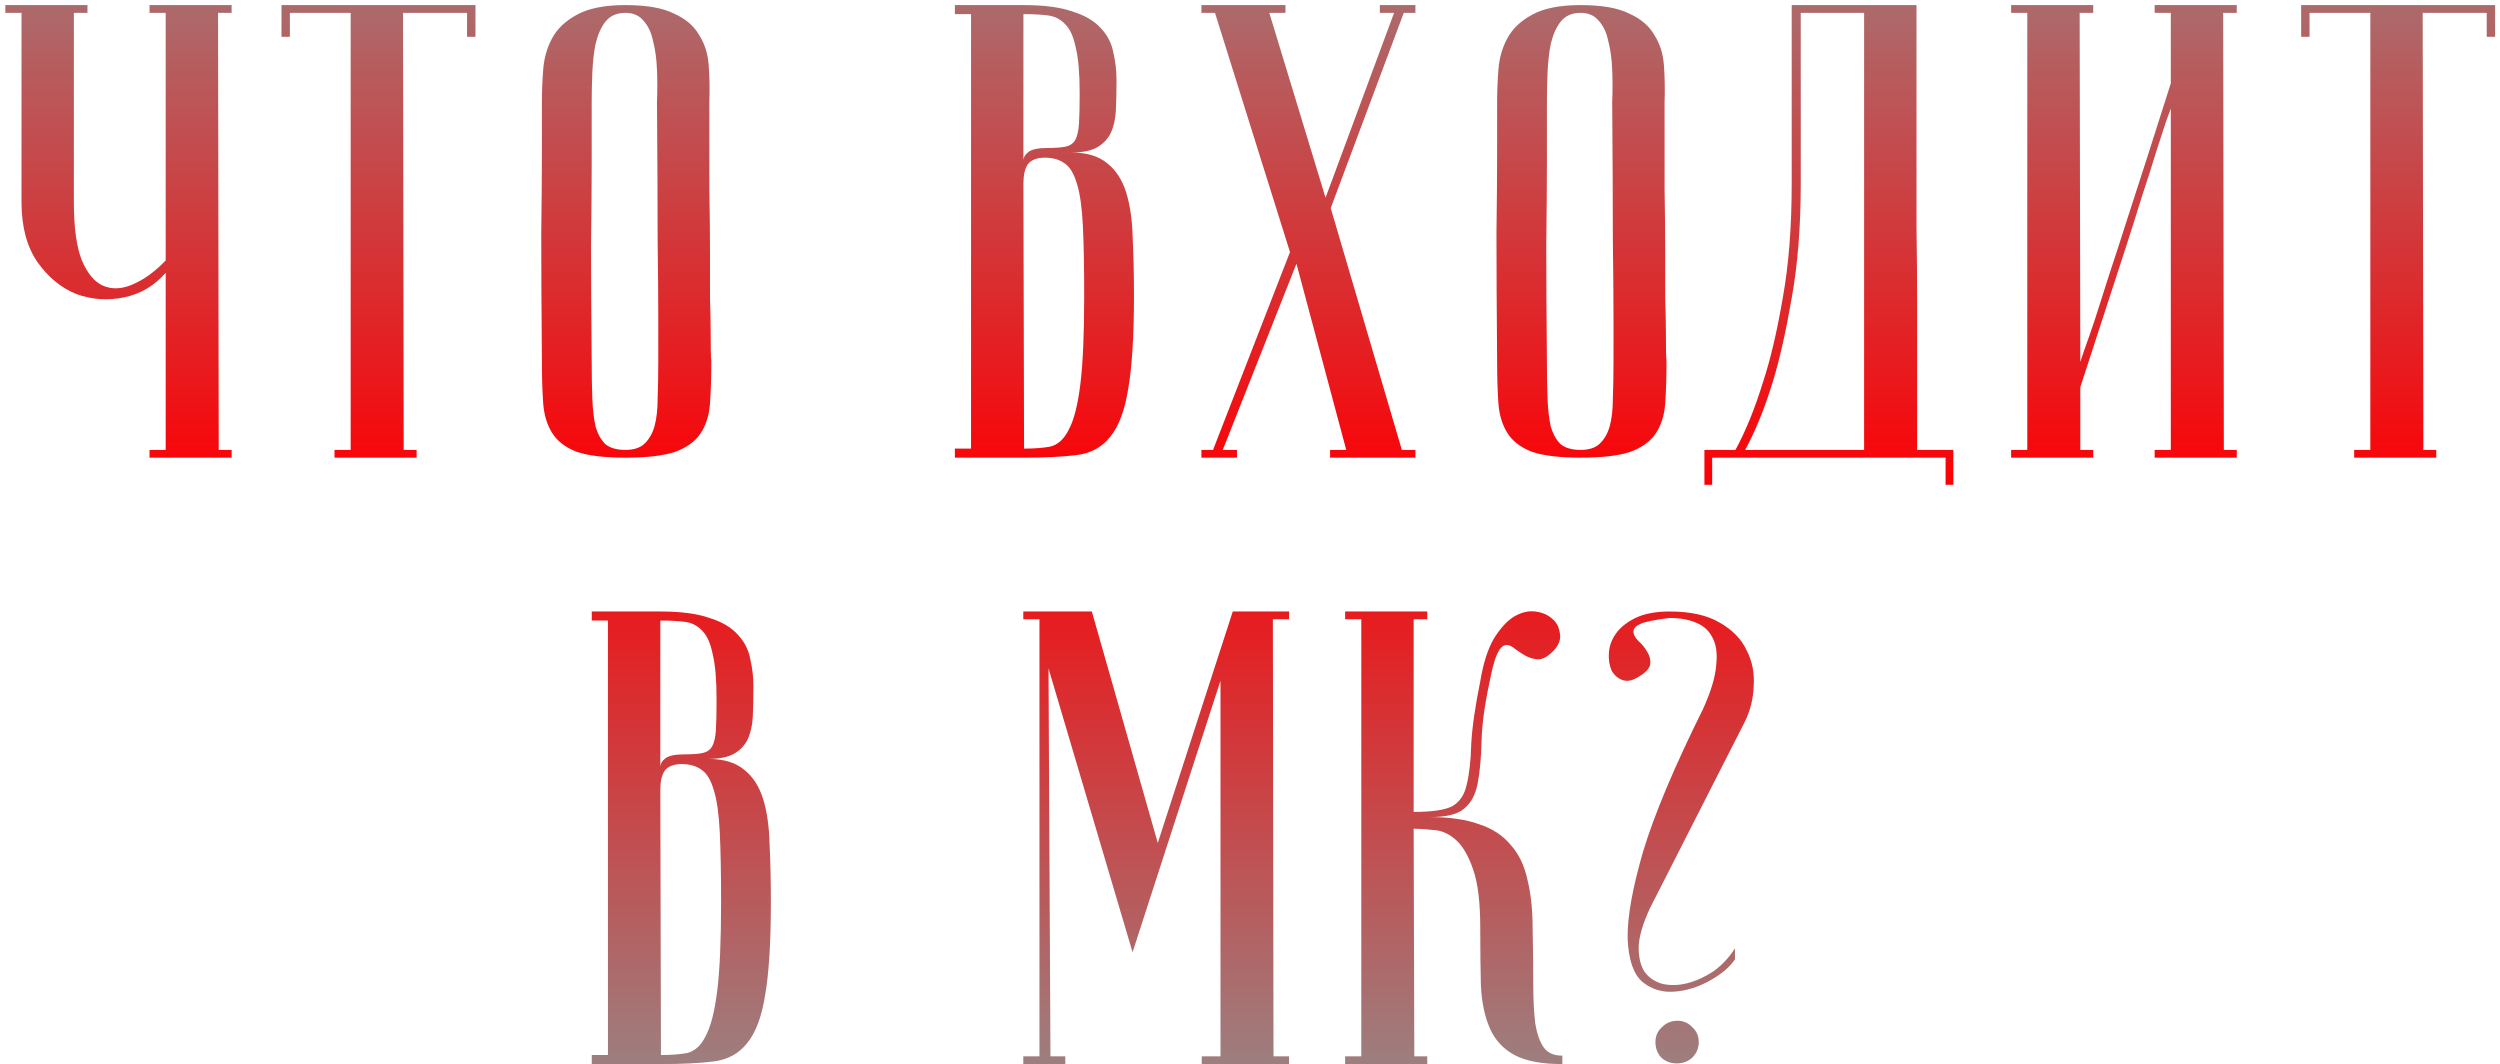 <?xml version="1.0" encoding="UTF-8"?> <svg xmlns="http://www.w3.org/2000/svg" width="437" height="186" viewBox="0 0 437 186" fill="none"><path d="M28.962 47.677C27.003 49.938 24.592 51.369 21.729 51.972C18.866 52.575 16.078 52.386 13.366 51.407C10.728 50.352 8.468 48.506 6.585 45.869C4.701 43.157 3.759 39.653 3.759 35.359V2.245H0.934V0.889H15.287V2.245H12.913V35.359C12.913 39.729 13.366 43.081 14.27 45.417C15.249 47.753 16.492 49.26 17.999 49.938C19.581 50.616 21.314 50.541 23.198 49.712C25.157 48.883 27.078 47.489 28.962 45.53V2.245H26.136V0.889H40.489V2.245H38.116L38.229 78.644H40.489V80H26.136V78.644H28.962V47.677ZM83.109 0.889V6.427H81.639V2.245H70.451L70.564 78.644H72.824V80H58.471V78.644H61.297V2.245H50.673V6.427H49.204V0.889H83.109ZM94.724 63.048C94.648 54.006 94.611 46.585 94.611 40.783C94.686 34.982 94.724 30.386 94.724 26.995V17.841C94.724 16.033 94.799 14.149 94.95 12.19C95.1 10.156 95.628 8.31 96.532 6.653C97.436 4.995 98.868 3.639 100.827 2.584C102.861 1.454 105.686 0.889 109.303 0.889C112.995 0.889 115.82 1.379 117.779 2.358C119.813 3.262 121.282 4.505 122.187 6.088C123.166 7.594 123.731 9.365 123.882 11.399C124.032 13.434 124.07 15.581 123.995 17.841C123.995 23.567 123.995 28.615 123.995 32.985C124.07 37.28 124.108 41.047 124.108 44.287C124.108 47.451 124.108 50.126 124.108 52.311C124.183 54.496 124.221 56.267 124.221 57.623C124.221 60.863 124.258 62.671 124.334 63.048C124.334 65.911 124.258 68.397 124.108 70.507C123.957 72.616 123.392 74.387 122.413 75.818C121.508 77.175 120.039 78.229 118.005 78.983C115.971 79.661 113.07 80 109.303 80C105.686 80 102.861 79.661 100.827 78.983C98.868 78.229 97.436 77.137 96.532 75.705C95.628 74.274 95.1 72.541 94.95 70.507C94.799 68.397 94.724 65.911 94.724 63.048ZM103.426 63.048C103.426 65.534 103.464 67.757 103.539 69.716C103.614 71.599 103.803 73.219 104.104 74.575C104.481 75.856 105.046 76.873 105.799 77.627C106.628 78.305 107.796 78.644 109.303 78.644C110.734 78.644 111.827 78.305 112.58 77.627C113.409 76.873 114.012 75.856 114.388 74.575C114.765 73.219 114.954 71.599 114.954 69.716C115.029 67.757 115.067 65.534 115.067 63.048V55.362C115.067 52.198 115.029 47.677 114.954 41.801C114.954 35.848 114.916 27.862 114.84 17.841C114.916 15.882 114.916 13.999 114.84 12.19C114.765 10.307 114.539 8.649 114.162 7.218C113.861 5.711 113.296 4.505 112.467 3.601C111.714 2.697 110.659 2.245 109.303 2.245C107.796 2.245 106.628 2.772 105.799 3.827C105.046 4.807 104.481 6.088 104.104 7.67C103.803 9.177 103.614 10.872 103.539 12.755C103.464 14.564 103.426 16.259 103.426 17.841V28.691C103.426 32.383 103.388 37.092 103.313 42.818C103.313 48.469 103.351 55.212 103.426 63.048ZM179.005 78.418C180.738 78.418 182.245 78.305 183.526 78.079C184.882 77.777 185.975 76.798 186.803 75.14C187.708 73.483 188.386 70.846 188.838 67.229C189.29 63.613 189.516 58.452 189.516 51.746C189.516 46.698 189.44 42.629 189.29 39.54C189.139 36.376 188.8 33.927 188.273 32.194C187.745 30.386 187.029 29.18 186.125 28.578C185.221 27.9 184.053 27.561 182.622 27.561C181.266 27.561 180.286 27.937 179.683 28.691C179.156 29.444 178.892 30.574 178.892 32.081L179.005 78.418ZM166.913 0.889H178.892C182.509 0.889 185.372 1.266 187.481 2.019C189.666 2.697 191.324 3.677 192.454 4.957C193.584 6.163 194.3 7.557 194.601 9.139C194.978 10.721 195.167 12.341 195.167 13.999C195.167 15.958 195.129 17.728 195.054 19.311C194.978 20.817 194.677 22.136 194.149 23.266C193.622 24.321 192.831 25.15 191.776 25.752C190.721 26.355 189.214 26.657 187.255 26.657C189.968 26.657 192.077 27.297 193.584 28.578C195.091 29.783 196.184 31.479 196.862 33.663C197.54 35.848 197.917 38.486 197.992 41.575C198.143 44.664 198.218 48.054 198.218 51.746C198.218 58.753 197.879 64.178 197.201 68.02C196.598 71.787 195.543 74.575 194.036 76.383C192.605 78.192 190.646 79.247 188.16 79.548C185.749 79.849 182.697 80 179.005 80H166.913V78.418H169.738V2.471H166.913V0.889ZM178.892 28.126C178.892 27.523 179.194 26.995 179.796 26.544C180.399 26.091 181.492 25.865 183.074 25.865C184.43 25.865 185.485 25.79 186.238 25.639C186.992 25.489 187.557 25.112 187.934 24.509C188.31 23.831 188.536 22.852 188.612 21.571C188.687 20.29 188.725 18.519 188.725 16.259C188.725 12.793 188.499 10.156 188.047 8.348C187.67 6.464 187.067 5.108 186.238 4.279C185.41 3.375 184.392 2.848 183.187 2.697C181.981 2.546 180.55 2.471 178.892 2.471V28.126ZM225.489 44.061L212.379 2.245H210.006V0.889H224.698V2.245H221.873L231.705 34.568L243.685 2.245H241.198V0.889H247.414V2.245H245.38L232.609 36.376L245.041 78.644H247.414V80H232.496V78.644H235.322L226.619 46.095L213.736 78.644H216.222V80H210.006V78.644H212.04L225.489 44.061ZM261.696 63.048C261.621 54.006 261.583 46.585 261.583 40.783C261.658 34.982 261.696 30.386 261.696 26.995V17.841C261.696 16.033 261.771 14.149 261.922 12.19C262.073 10.156 262.6 8.31 263.504 6.653C264.408 4.995 265.84 3.639 267.799 2.584C269.833 1.454 272.658 0.889 276.275 0.889C279.967 0.889 282.792 1.379 284.751 2.358C286.785 3.262 288.255 4.505 289.159 6.088C290.138 7.594 290.703 9.365 290.854 11.399C291.005 13.434 291.042 15.581 290.967 17.841C290.967 23.567 290.967 28.615 290.967 32.985C291.042 37.28 291.08 41.047 291.08 44.287C291.08 47.451 291.08 50.126 291.08 52.311C291.155 54.496 291.193 56.267 291.193 57.623C291.193 60.863 291.231 62.671 291.306 63.048C291.306 65.911 291.231 68.397 291.08 70.507C290.929 72.616 290.364 74.387 289.385 75.818C288.481 77.175 287.011 78.229 284.977 78.983C282.943 79.661 280.042 80 276.275 80C272.658 80 269.833 79.661 267.799 78.983C265.84 78.229 264.408 77.137 263.504 75.705C262.6 74.274 262.073 72.541 261.922 70.507C261.771 68.397 261.696 65.911 261.696 63.048ZM270.398 63.048C270.398 65.534 270.436 67.757 270.511 69.716C270.586 71.599 270.775 73.219 271.076 74.575C271.453 75.856 272.018 76.873 272.771 77.627C273.6 78.305 274.768 78.644 276.275 78.644C277.706 78.644 278.799 78.305 279.552 77.627C280.381 76.873 280.984 75.856 281.361 74.575C281.737 73.219 281.926 71.599 281.926 69.716C282.001 67.757 282.039 65.534 282.039 63.048V55.362C282.039 52.198 282.001 47.677 281.926 41.801C281.926 35.848 281.888 27.862 281.813 17.841C281.888 15.882 281.888 13.999 281.813 12.19C281.737 10.307 281.511 8.649 281.135 7.218C280.833 5.711 280.268 4.505 279.439 3.601C278.686 2.697 277.631 2.245 276.275 2.245C274.768 2.245 273.6 2.772 272.771 3.827C272.018 4.807 271.453 6.088 271.076 7.67C270.775 9.177 270.586 10.872 270.511 12.755C270.436 14.564 270.398 16.259 270.398 17.841V28.691C270.398 32.383 270.36 37.092 270.285 42.818C270.285 48.469 270.323 55.212 270.398 63.048ZM335.002 0.889C335.002 0.889 335.002 2.019 335.002 4.279C335.002 6.464 335.002 9.365 335.002 12.982C335.002 16.598 335.002 20.742 335.002 25.413C335.002 30.009 335.002 34.718 335.002 39.54C335.077 44.362 335.115 49.109 335.115 53.78C335.115 58.376 335.115 62.52 335.115 66.212C335.115 69.829 335.115 72.805 335.115 75.14C335.115 77.401 335.115 78.569 335.115 78.644H341.444V84.747H340.087V80H299.289V84.747H297.932V78.644H303.357C305.165 75.329 306.785 71.335 308.217 66.664C309.498 62.746 310.628 57.924 311.607 52.198C312.662 46.397 313.19 39.729 313.19 32.194V0.889H335.002ZM314.772 2.245V32.081C314.772 39.616 314.244 46.284 313.19 52.085C312.21 57.811 311.118 62.671 309.912 66.664C308.481 71.335 306.861 75.329 305.052 78.644H325.847V2.245H314.772ZM379.458 18.971C379.458 18.971 379.195 19.687 378.667 21.119C378.215 22.475 377.613 24.321 376.859 26.657C376.181 28.917 375.352 31.516 374.373 34.455C373.469 37.393 372.527 40.369 371.547 43.383C369.212 50.541 366.575 58.64 363.636 67.681V78.644H365.897V80H351.544V78.644H354.369V2.245H351.544V0.889H365.897V2.245H363.523L363.636 63.274C363.636 63.274 363.862 62.596 364.314 61.239C364.842 59.808 365.482 57.962 366.236 55.702C366.989 53.366 367.818 50.767 368.722 47.904C369.701 44.965 370.681 41.951 371.66 38.862C373.996 31.704 376.595 23.605 379.458 14.564V2.245H376.633V0.889H390.986V2.245H388.613L388.726 78.644H390.986V80H376.633V78.644H379.458V18.971ZM436.146 0.889V6.427H434.677V2.245H423.489L423.602 78.644H425.862V80H411.509V78.644H414.334V2.245H403.711V6.427H402.242V0.889H436.146ZM115.535 184.418C117.268 184.418 118.775 184.305 120.056 184.079C121.412 183.777 122.505 182.798 123.333 181.14C124.238 179.483 124.916 176.846 125.368 173.229C125.82 169.613 126.046 164.452 126.046 157.746C126.046 152.698 125.97 148.629 125.82 145.54C125.669 142.376 125.33 139.927 124.803 138.194C124.275 136.386 123.559 135.181 122.655 134.578C121.751 133.9 120.583 133.561 119.152 133.561C117.796 133.561 116.816 133.937 116.213 134.691C115.686 135.444 115.422 136.574 115.422 138.081L115.535 184.418ZM103.443 106.889H115.422C119.039 106.889 121.902 107.266 124.012 108.019C126.197 108.697 127.854 109.677 128.984 110.957C130.114 112.163 130.83 113.557 131.132 115.139C131.508 116.721 131.697 118.341 131.697 119.999C131.697 121.958 131.659 123.728 131.584 125.31C131.508 126.817 131.207 128.136 130.679 129.266C130.152 130.321 129.361 131.15 128.306 131.752C127.251 132.355 125.744 132.656 123.786 132.656C126.498 132.656 128.608 133.297 130.114 134.578C131.621 135.783 132.714 137.478 133.392 139.663C134.07 141.848 134.447 144.485 134.522 147.575C134.673 150.664 134.748 154.054 134.748 157.746C134.748 164.753 134.409 170.178 133.731 174.02C133.128 177.788 132.073 180.575 130.566 182.383C129.135 184.192 127.176 185.247 124.69 185.548C122.279 185.849 119.227 186 115.535 186H103.443V184.418H106.268V108.471H103.443V106.889ZM115.422 134.126C115.422 133.523 115.724 132.996 116.326 132.543C116.929 132.091 118.022 131.865 119.604 131.865C120.96 131.865 122.015 131.79 122.768 131.639C123.522 131.489 124.087 131.112 124.464 130.509C124.84 129.831 125.066 128.852 125.142 127.571C125.217 126.29 125.255 124.519 125.255 122.259C125.255 118.793 125.029 116.156 124.577 114.348C124.2 112.464 123.597 111.108 122.768 110.279C121.94 109.375 120.922 108.848 119.717 108.697C118.511 108.546 117.08 108.471 115.422 108.471V134.126ZM197.972 166.448L183.28 116.834L183.619 184.644H186.218V186H178.872V184.644H181.697V108.245H178.872V106.889H190.852L202.379 147.349L215.489 106.889H225.321V108.245H222.496L222.609 184.644H225.321V186H210.064V184.644H213.342V118.982L197.972 166.448ZM258.749 119.095C259.276 115.93 260.067 113.444 261.122 111.636C262.252 109.827 263.42 108.546 264.625 107.793C265.906 107.04 267.149 106.738 268.355 106.889C269.56 107.04 270.54 107.454 271.293 108.132C272.047 108.735 272.499 109.564 272.65 110.618C272.876 111.598 272.574 112.577 271.745 113.557C270.766 114.612 269.862 115.177 269.033 115.252C268.28 115.252 267.526 115.064 266.773 114.687C266.095 114.31 265.454 113.896 264.851 113.444C264.249 112.916 263.684 112.69 263.156 112.766C262.629 112.841 262.139 113.368 261.687 114.348C261.235 115.327 260.783 117.023 260.331 119.434C259.502 123.276 259.05 126.667 258.975 129.605C258.899 132.543 258.673 134.992 258.297 136.951C257.92 138.91 257.129 140.379 255.923 141.359C254.793 142.338 252.796 142.828 249.933 142.828C253.399 142.828 256.262 143.242 258.523 144.071C260.858 144.825 262.704 146.03 264.06 147.688C265.492 149.27 266.471 151.304 266.999 153.79C267.602 156.201 267.903 159.027 267.903 162.267C267.978 165.883 268.016 169.085 268.016 171.873C268.016 174.661 268.129 176.996 268.355 178.88C268.656 180.688 269.146 182.082 269.824 183.062C270.502 184.041 271.595 184.531 273.102 184.531V186C269.485 186 266.697 185.473 264.738 184.418C262.78 183.363 261.348 181.818 260.444 179.784C259.54 177.75 259.012 175.263 258.862 172.325C258.786 169.387 258.749 166.034 258.749 162.267C258.749 157.746 258.334 154.318 257.505 151.982C256.677 149.571 255.66 147.838 254.454 146.783C253.249 145.729 251.968 145.164 250.611 145.088C249.255 144.938 248.087 144.862 247.108 144.862L247.221 184.644H249.481V186H235.128V184.644H237.954V108.245H235.128V106.889H249.481V108.245H247.108V141.924C250.348 141.924 252.608 141.585 253.889 140.907C255.17 140.153 255.999 138.91 256.375 137.177C256.827 135.369 257.091 133.033 257.166 130.17C257.317 127.232 257.844 123.54 258.749 119.095ZM289.371 182.157C289.371 183.212 289.71 184.116 290.388 184.87C291.141 185.548 292.045 185.887 293.1 185.887C294.155 185.887 295.059 185.548 295.813 184.87C296.566 184.116 296.943 183.212 296.943 182.157C296.943 181.103 296.566 180.236 295.813 179.558C295.134 178.805 294.268 178.428 293.213 178.428C292.158 178.428 291.254 178.805 290.501 179.558C289.747 180.236 289.371 181.103 289.371 182.157ZM303.272 167.691C302.367 169.048 300.898 170.291 298.864 171.421C296.83 172.551 294.758 173.192 292.648 173.342C290.538 173.493 288.693 172.928 287.11 171.647C285.528 170.291 284.662 167.767 284.511 164.075C284.436 160.383 285.34 155.297 287.223 148.818C289.182 142.338 292.686 134.013 297.734 123.841C299.09 120.827 299.843 118.303 299.994 116.269C300.22 114.235 299.994 112.615 299.316 111.409C298.713 110.204 297.734 109.338 296.378 108.81C295.097 108.283 293.59 108.019 291.857 108.019C289.371 108.32 287.675 108.659 286.771 109.036C285.942 109.413 285.528 109.865 285.528 110.392C285.528 110.92 285.829 111.485 286.432 112.088C287.035 112.615 287.525 113.218 287.901 113.896C288.353 114.574 288.542 115.29 288.466 116.043C288.391 116.797 287.713 117.55 286.432 118.303C285.377 118.982 284.436 119.17 283.607 118.869C282.778 118.567 282.138 118.002 281.686 117.173C281.309 116.269 281.158 115.252 281.233 114.122C281.309 112.916 281.723 111.786 282.477 110.731C283.23 109.677 284.36 108.772 285.867 108.019C287.449 107.266 289.446 106.889 291.857 106.889C295.473 106.889 298.374 107.529 300.559 108.81C302.82 110.091 304.402 111.711 305.306 113.67C306.285 115.553 306.7 117.625 306.549 119.886C306.474 122.146 305.946 124.256 304.967 126.215L288.466 158.65C287.186 161.363 286.508 163.661 286.432 165.544C286.432 167.352 286.771 168.784 287.449 169.839C288.203 170.894 289.258 171.609 290.614 171.986C291.97 172.287 293.402 172.25 294.908 171.873C296.415 171.496 297.922 170.818 299.429 169.839C300.936 168.784 302.217 167.428 303.272 165.77V167.691Z" fill="url(#paint0_linear_67_17)"></path><defs><linearGradient id="paint0_linear_67_17" x1="223.987" y1="-29" x2="223.987" y2="240.5" gradientUnits="userSpaceOnUse"><stop stop-color="#909090"></stop><stop offset="0.424" stop-color="#FC0004"></stop><stop offset="0.849" stop-color="#909090"></stop></linearGradient></defs></svg> 